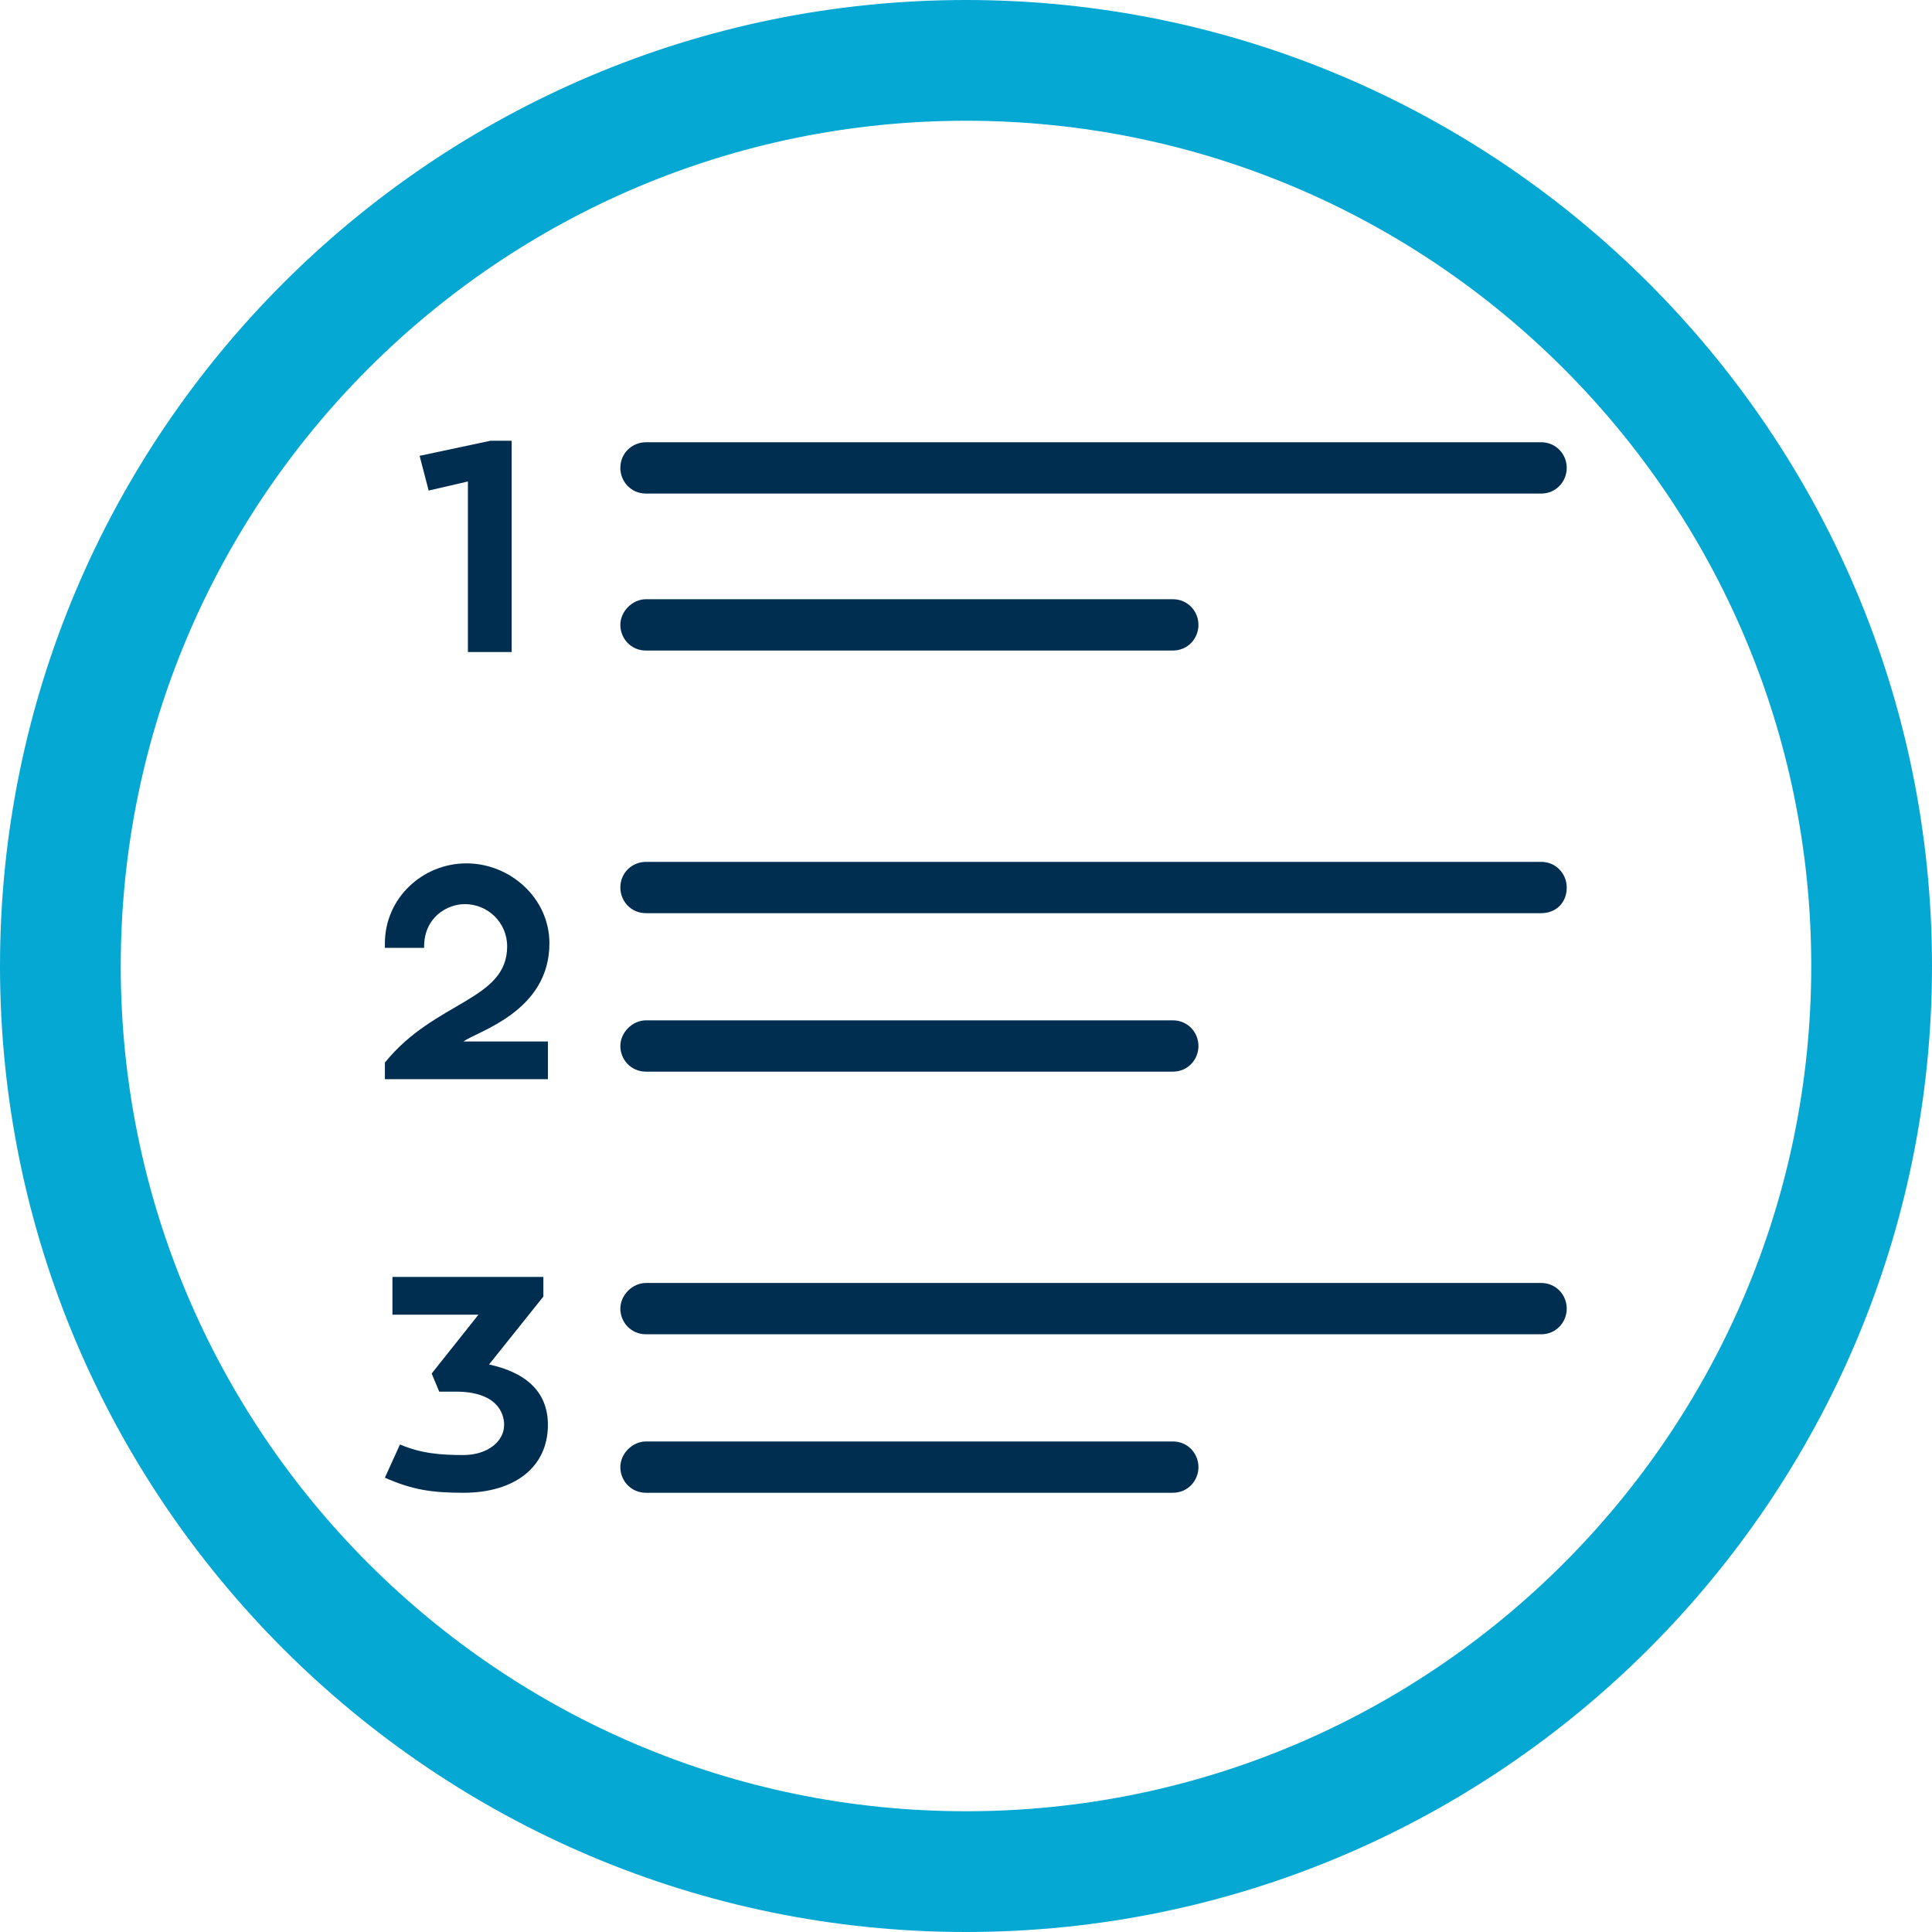 <?xml version="1.0" encoding="utf-8"?>
<!-- Generator: Adobe Illustrator 24.1.3, SVG Export Plug-In . SVG Version: 6.00 Build 0)  -->
<svg version="1.1" id="Layer_1" xmlns="http://www.w3.org/2000/svg" xmlns:xlink="http://www.w3.org/1999/xlink" x="0px" y="0px"
	 viewBox="0 0 128 128" style="enable-background:new 0 0 128 128;" xml:space="preserve">
<style type="text/css">
	.st0{fill:#05A8D3;}
	.st1{fill:#002E51;}
</style>
<path class="st0" d="M64,0C28.7,0,0,28.7,0,64s28.7,64,64,64s64-28.7,64-64S99.3,0,64,0z M64,120C33.1,120,8,94.9,8,64S33.1,8,64,8
	s56,25.1,56,56S94.9,120,64,120z"/>
<path class="st1" d="M102.1,32.7H42.8c-1,0-1.7-0.8-1.7-1.7c0-1,0.8-1.7,1.7-1.7h59.3c1,0,1.7,0.8,1.7,1.7
	C103.8,31.9,103.1,32.7,102.1,32.7z"/>
<path class="st1" d="M77.7,43.1H42.8c-1,0-1.7-0.8-1.7-1.7s0.8-1.7,1.7-1.7h34.9c1,0,1.7,0.8,1.7,1.7S78.7,43.1,77.7,43.1z"/>
<path class="st1" d="M102.1,60.5H42.8c-1,0-1.7-0.8-1.7-1.7c0-1,0.8-1.7,1.7-1.7h59.3c1,0,1.7,0.8,1.7,1.7
	C103.8,59.8,103.1,60.5,102.1,60.5z"/>
<path class="st1" d="M77.7,71H42.8c-1,0-1.7-0.8-1.7-1.7s0.8-1.7,1.7-1.7h34.9c1,0,1.7,0.8,1.7,1.7S78.7,71,77.7,71z"/>
<path class="st1" d="M102.1,88.4H42.8c-1,0-1.7-0.8-1.7-1.7s0.8-1.7,1.7-1.7h59.3c1,0,1.7,0.8,1.7,1.7S103.1,88.4,102.1,88.4z"/>
<path class="st1" d="M77.7,98.9H42.8c-1,0-1.7-0.8-1.7-1.7s0.8-1.7,1.7-1.7h34.9c1,0,1.7,0.8,1.7,1.7S78.7,98.9,77.7,98.9z"/>
<path class="st1" d="M33.9,29.1v14.1H31V31.9l-2.6,0.6l-0.6-2.3l4.7-1h1.4V29.1z"/>
<path class="st1" d="M36.3,69v2.5H25.5v-1.1c3.3-4.1,8.1-4.1,8.1-7.7c0-1.6-1.3-2.8-2.8-2.8c-1.2,0-2.7,0.9-2.7,2.8v0.1h-2.6v-0.3
	c0-3,2.5-5.3,5.4-5.3s5.5,2.3,5.5,5.3c0,4.5-4.7,5.8-5.7,6.5H36.3z"/>
<path class="st1" d="M32.4,90.4c2.3,0.5,3.9,1.7,3.9,4c0,2.8-2.2,4.5-5.6,4.5c-2.1,0-3.4-0.2-5.2-1l1-2.2c1.4,0.6,2.7,0.7,4.2,0.7
	c1.6,0,2.7-0.9,2.7-2c0-0.8-0.5-2.2-3.2-2.2h-1.1L28.6,91l3.1-3.9H26v-2.5h10v1.3L32.4,90.4z"/>
</svg>
